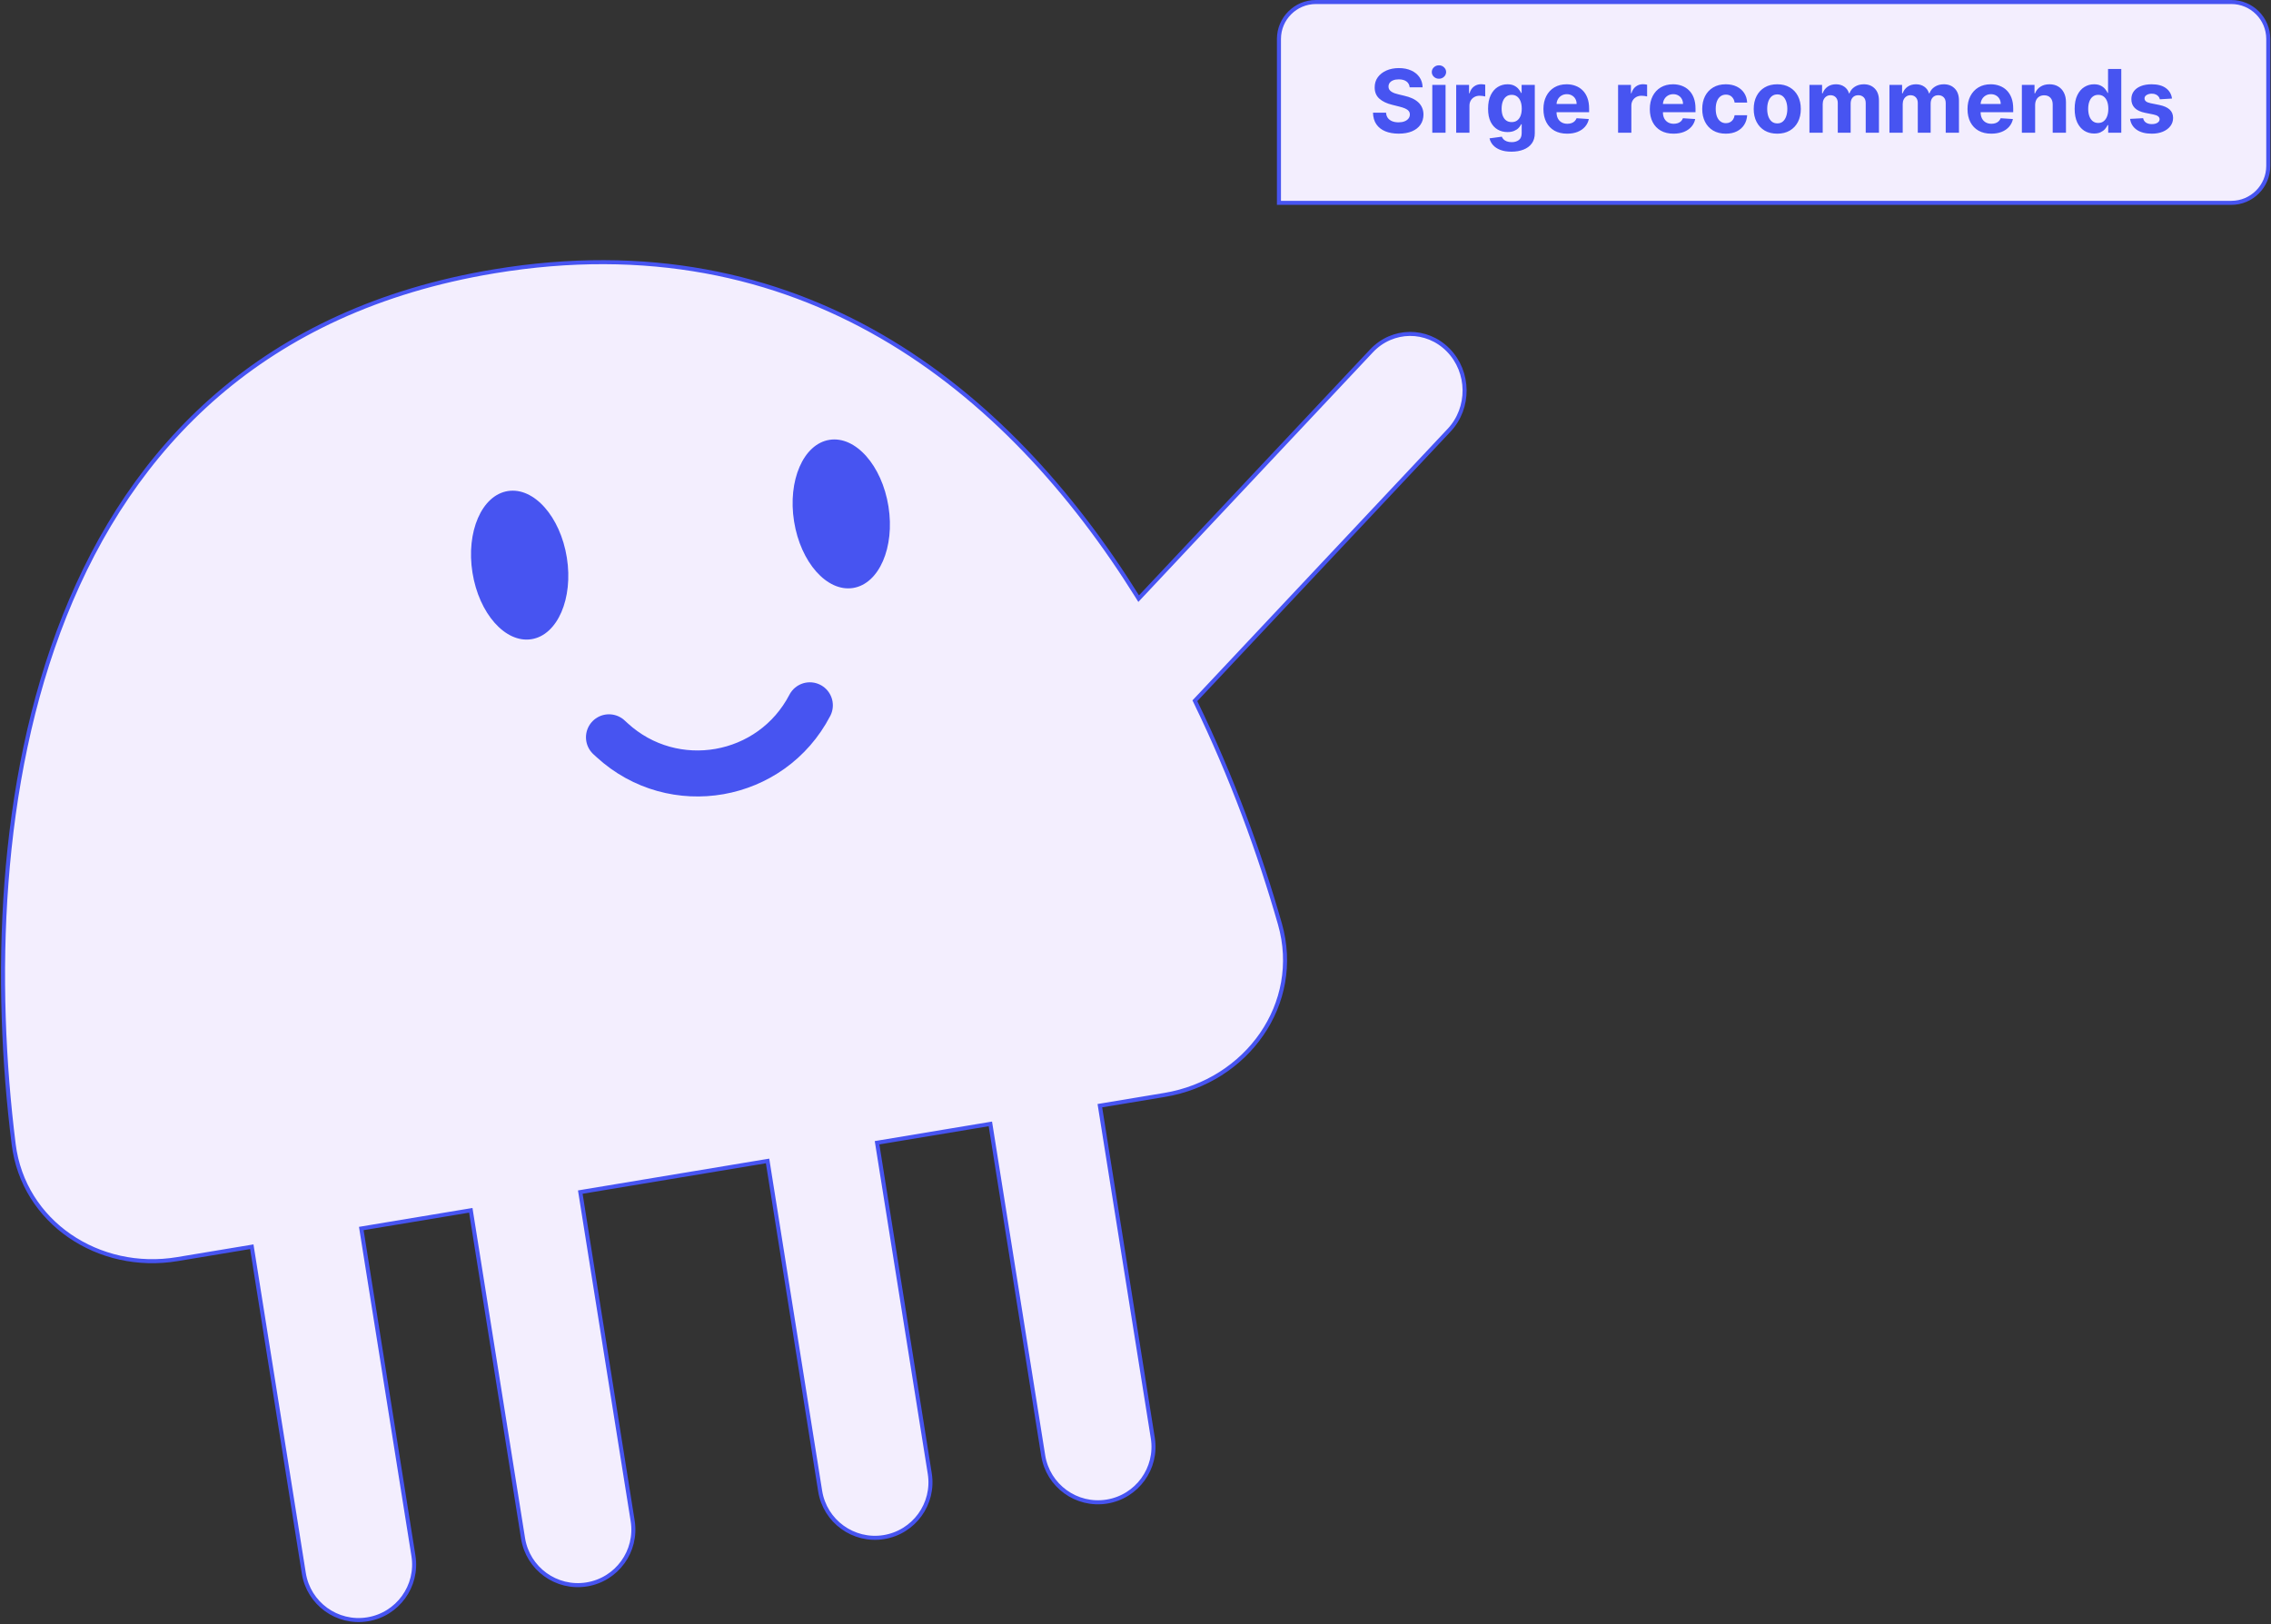 <svg viewBox="0 0 562 402" fill="none" xmlns="http://www.w3.org/2000/svg">
<rect x="0" y="0" width="562" height="402" fill="#333333" stroke="none"/>
<path d="M62.392 309.065L62.313 308.567L61.816 308.65L43.863 311.636C24.485 314.86 5.802 302.6 3.379 283.18C-1.593 243.333 -0.608 194.071 15.997 152.402C32.59 110.763 64.778 76.701 122.282 67.158C197.917 54.606 249.088 95.787 281.439 147.612L281.783 148.163L282.227 147.69L339.397 86.847C344.586 81.325 353.084 81.234 358.39 86.643C363.707 92.064 363.802 100.953 358.603 106.486L295.93 173.186L295.694 173.437L295.844 173.747C304.834 192.238 311.727 211.134 316.746 228.707C322.382 248.442 308.535 267.611 288.21 270.992L272.67 273.577L272.18 273.658L272.258 274.149L285.283 355.925C286.476 363.416 281.371 370.456 273.881 371.649C266.39 372.842 259.35 367.737 258.157 360.246L245.162 278.663L245.083 278.166L244.586 278.248L217.535 282.748L217.045 282.829L217.123 283.32L230.088 364.716C231.281 372.207 226.176 379.247 218.685 380.44C211.194 381.633 204.155 376.528 202.962 369.037L190.027 287.834L189.948 287.337L189.452 287.419L144.094 294.964L143.604 295.046L143.682 295.536L156.566 376.428C157.76 383.918 152.654 390.958 145.164 392.151C137.673 393.344 130.633 388.239 129.44 380.748L116.586 300.05L116.507 299.553L116.01 299.635L89.899 303.979L89.409 304.06L89.487 304.551L102.313 385.069C103.506 392.56 98.4 399.599 90.91 400.792C83.419 401.986 76.379 396.88 75.186 389.39L62.392 309.065Z" fill="#F3EEFE" stroke="#4754F1"/>
<ellipse cx="128.599" cy="139.87" rx="11.826" ry="18.564" transform="rotate(-9.05 128.599 139.87)" fill="#4754F1"/>
<ellipse cx="208.186" cy="127.193" rx="11.826" ry="18.564" transform="rotate(-9.05 208.186 127.193)" fill="#4754F1"/>
<path d="M150.701 182.483L151.471 183.19C166.649 197.118 190.909 192.842 200.411 174.565V174.565" stroke="#4754F1" stroke-width="11.387" stroke-linecap="round"/>
<path d="M316.5 9.647C316.5 4.595 320.595 0.5 325.647 0.5L552.177 0.5C557.229 0.5 561.324 4.595 561.324 9.647V41.059C561.324 46.111 557.229 50.206 552.177 50.206H316.5V9.647Z" fill="#F3EEFE"/>
<path d="M316.5 9.647C316.5 4.595 320.595 0.5 325.647 0.5L552.177 0.5C557.229 0.5 561.324 4.595 561.324 9.647V41.059C561.324 46.111 557.229 50.206 552.177 50.206H316.5V9.647Z" stroke="#4754F1"/>
<path d="M348.848 21.607C348.786 20.985 348.522 20.502 348.054 20.158C347.586 19.814 346.952 19.641 346.15 19.641C345.605 19.641 345.145 19.718 344.77 19.873C344.395 20.022 344.107 20.23 343.907 20.497C343.712 20.764 343.614 21.067 343.614 21.407C343.604 21.689 343.663 21.936 343.791 22.146C343.925 22.357 344.107 22.54 344.339 22.694C344.57 22.843 344.837 22.974 345.14 23.087C345.443 23.195 345.767 23.287 346.112 23.364L347.53 23.703C348.218 23.858 348.85 24.063 349.426 24.32C350.002 24.577 350.5 24.893 350.921 25.268C351.343 25.643 351.669 26.085 351.9 26.594C352.137 27.103 352.257 27.686 352.263 28.344C352.257 29.31 352.011 30.148 351.523 30.857C351.04 31.561 350.341 32.108 349.426 32.498C348.516 32.884 347.419 33.077 346.135 33.077C344.86 33.077 343.75 32.881 342.805 32.491C341.864 32.1 341.129 31.522 340.6 30.756C340.076 29.986 339.801 29.032 339.775 27.897H343.005C343.041 28.426 343.193 28.868 343.46 29.223C343.732 29.572 344.095 29.837 344.547 30.017C345.004 30.191 345.521 30.279 346.096 30.279C346.661 30.279 347.152 30.196 347.568 30.032C347.99 29.867 348.316 29.639 348.547 29.346C348.779 29.053 348.894 28.716 348.894 28.336C348.894 27.982 348.789 27.683 348.578 27.442C348.373 27.2 348.069 26.995 347.669 26.825C347.273 26.656 346.787 26.502 346.212 26.363L344.493 25.931C343.162 25.607 342.111 25.101 341.34 24.413C340.569 23.724 340.187 22.797 340.192 21.63C340.187 20.674 340.441 19.839 340.955 19.125C341.474 18.411 342.185 17.853 343.09 17.452C343.994 17.051 345.022 16.851 346.173 16.851C347.345 16.851 348.367 17.051 349.241 17.452C350.12 17.853 350.803 18.411 351.291 19.125C351.78 19.839 352.031 20.666 352.047 21.607H348.848ZM354.446 32.853V21.013H357.73V32.853H354.446ZM356.095 19.487C355.607 19.487 355.188 19.325 354.839 19.002C354.495 18.673 354.323 18.279 354.323 17.822C354.323 17.37 354.495 16.982 354.839 16.658C355.188 16.329 355.607 16.165 356.095 16.165C356.584 16.165 357 16.329 357.344 16.658C357.694 16.982 357.868 17.37 357.868 17.822C357.868 18.279 357.694 18.673 357.344 19.002C357 19.325 356.584 19.487 356.095 19.487ZM360.36 32.853V21.013H363.543V23.079H363.667C363.883 22.344 364.245 21.789 364.754 21.414C365.262 21.034 365.848 20.844 366.511 20.844C366.676 20.844 366.853 20.854 367.043 20.875C367.233 20.895 367.4 20.923 367.544 20.959V23.873C367.39 23.827 367.177 23.786 366.904 23.75C366.632 23.714 366.383 23.696 366.157 23.696C365.673 23.696 365.242 23.801 364.862 24.012C364.486 24.217 364.188 24.505 363.967 24.875C363.752 25.245 363.644 25.672 363.644 26.155V32.853H360.36ZM374.025 37.54C372.961 37.54 372.049 37.393 371.288 37.1C370.533 36.812 369.932 36.419 369.484 35.921C369.037 35.422 368.747 34.862 368.613 34.24L371.65 33.832C371.743 34.068 371.889 34.289 372.09 34.495C372.29 34.7 372.555 34.865 372.884 34.988C373.218 35.117 373.624 35.181 374.102 35.181C374.816 35.181 375.404 35.006 375.867 34.657C376.334 34.312 376.568 33.734 376.568 32.922V30.756H376.43C376.286 31.085 376.07 31.396 375.782 31.689C375.494 31.982 375.124 32.221 374.672 32.406C374.22 32.591 373.68 32.684 373.053 32.684C372.164 32.684 371.355 32.478 370.625 32.067C369.901 31.651 369.323 31.016 368.891 30.163C368.464 29.305 368.251 28.221 368.251 26.91C368.251 25.569 368.47 24.449 368.906 23.549C369.343 22.65 369.924 21.977 370.648 21.53C371.378 21.083 372.177 20.859 373.046 20.859C373.709 20.859 374.264 20.972 374.711 21.198C375.158 21.419 375.517 21.697 375.79 22.031C376.067 22.36 376.281 22.683 376.43 23.002H376.553V21.013H379.813V32.969C379.813 33.976 379.567 34.819 379.073 35.497C378.58 36.175 377.897 36.684 377.023 37.023C376.155 37.367 375.155 37.54 374.025 37.54ZM374.094 30.217C374.623 30.217 375.07 30.086 375.435 29.824C375.805 29.556 376.088 29.176 376.283 28.683C376.483 28.184 376.584 27.588 376.584 26.895C376.584 26.201 376.486 25.6 376.291 25.091C376.096 24.577 375.813 24.179 375.443 23.896C375.073 23.614 374.623 23.472 374.094 23.472C373.554 23.472 373.1 23.619 372.73 23.912C372.36 24.199 372.08 24.6 371.889 25.114C371.699 25.628 371.604 26.221 371.604 26.895C371.604 27.578 371.699 28.169 371.889 28.668C372.085 29.161 372.365 29.544 372.73 29.816C373.1 30.083 373.554 30.217 374.094 30.217ZM387.822 33.084C386.604 33.084 385.556 32.838 384.677 32.344C383.804 31.846 383.13 31.142 382.658 30.232C382.185 29.318 381.949 28.236 381.949 26.987C381.949 25.769 382.185 24.7 382.658 23.781C383.13 22.861 383.796 22.144 384.654 21.63C385.517 21.116 386.53 20.859 387.691 20.859C388.472 20.859 389.199 20.985 389.873 21.237C390.551 21.484 391.142 21.856 391.645 22.355C392.154 22.853 392.55 23.48 392.832 24.235C393.115 24.986 393.256 25.864 393.256 26.872V27.773H383.259V25.738H390.165C390.165 25.266 390.063 24.847 389.857 24.482C389.652 24.117 389.366 23.832 389.001 23.626C388.642 23.416 388.223 23.31 387.745 23.31C387.247 23.31 386.805 23.426 386.419 23.657C386.039 23.883 385.741 24.189 385.525 24.575C385.309 24.955 385.199 25.379 385.194 25.846V27.781C385.194 28.367 385.302 28.873 385.517 29.3C385.738 29.726 386.049 30.055 386.45 30.286C386.851 30.517 387.326 30.633 387.876 30.633C388.241 30.633 388.575 30.582 388.878 30.479C389.181 30.376 389.441 30.222 389.657 30.017C389.873 29.811 390.037 29.559 390.15 29.261L393.187 29.462C393.033 30.191 392.717 30.828 392.239 31.373C391.766 31.913 391.155 32.334 390.404 32.637C389.659 32.935 388.799 33.084 387.822 33.084ZM400.423 32.853V21.013H403.606V23.079H403.73C403.946 22.344 404.308 21.789 404.817 21.414C405.325 21.034 405.911 20.844 406.574 20.844C406.739 20.844 406.916 20.854 407.106 20.875C407.296 20.895 407.463 20.923 407.607 20.959V23.873C407.453 23.827 407.24 23.786 406.967 23.75C406.695 23.714 406.446 23.696 406.22 23.696C405.736 23.696 405.305 23.801 404.925 24.012C404.549 24.217 404.251 24.505 404.03 24.875C403.815 25.245 403.707 25.672 403.707 26.155V32.853H400.423ZM414.149 33.084C412.931 33.084 411.883 32.838 411.004 32.344C410.131 31.846 409.458 31.142 408.985 30.232C408.512 29.318 408.276 28.236 408.276 26.987C408.276 25.769 408.512 24.7 408.985 23.781C409.458 22.861 410.123 22.144 410.981 21.63C411.845 21.116 412.857 20.859 414.018 20.859C414.799 20.859 415.526 20.985 416.2 21.237C416.878 21.484 417.469 21.856 417.973 22.355C418.481 22.853 418.877 23.48 419.16 24.235C419.442 24.986 419.584 25.864 419.584 26.872V27.773H409.586V25.738H416.493C416.493 25.266 416.39 24.847 416.184 24.482C415.979 24.117 415.693 23.832 415.329 23.626C414.969 23.416 414.55 23.31 414.072 23.31C413.574 23.31 413.132 23.426 412.746 23.657C412.366 23.883 412.068 24.189 411.852 24.575C411.636 24.955 411.526 25.379 411.521 25.846V27.781C411.521 28.367 411.629 28.873 411.845 29.3C412.066 29.726 412.376 30.055 412.777 30.286C413.178 30.517 413.653 30.633 414.203 30.633C414.568 30.633 414.902 30.582 415.205 30.479C415.508 30.376 415.768 30.222 415.984 30.017C416.2 29.811 416.364 29.559 416.477 29.261L419.514 29.462C419.36 30.191 419.044 30.828 418.566 31.373C418.093 31.913 417.482 32.334 416.732 32.637C415.986 32.935 415.126 33.084 414.149 33.084ZM427.076 33.084C425.863 33.084 424.82 32.827 423.946 32.313C423.078 31.794 422.41 31.075 421.942 30.155C421.48 29.235 421.248 28.177 421.248 26.98C421.248 25.767 421.482 24.703 421.95 23.788C422.423 22.869 423.093 22.152 423.962 21.638C424.83 21.119 425.863 20.859 427.06 20.859C428.093 20.859 428.998 21.047 429.774 21.422C430.55 21.797 431.164 22.324 431.616 23.002C432.068 23.68 432.317 24.477 432.364 25.392H429.265C429.178 24.801 428.946 24.325 428.571 23.966C428.201 23.601 427.716 23.418 427.114 23.418C426.606 23.418 426.161 23.557 425.781 23.834C425.406 24.107 425.113 24.505 424.902 25.029C424.691 25.553 424.586 26.188 424.586 26.933C424.586 27.689 424.689 28.331 424.894 28.86C425.105 29.39 425.401 29.793 425.781 30.07C426.161 30.348 426.606 30.487 427.114 30.487C427.489 30.487 427.826 30.41 428.124 30.255C428.427 30.101 428.677 29.878 428.872 29.585C429.072 29.287 429.203 28.93 429.265 28.513H432.364C432.312 29.418 432.066 30.214 431.624 30.903C431.187 31.586 430.583 32.121 429.812 32.506C429.041 32.892 428.129 33.084 427.076 33.084ZM439.815 33.084C438.618 33.084 437.583 32.83 436.709 32.321C435.841 31.807 435.17 31.093 434.697 30.178C434.224 29.259 433.988 28.192 433.988 26.98C433.988 25.756 434.224 24.688 434.697 23.773C435.17 22.853 435.841 22.139 436.709 21.63C437.583 21.116 438.618 20.859 439.815 20.859C441.013 20.859 442.046 21.116 442.914 21.63C443.788 22.139 444.461 22.853 444.934 23.773C445.406 24.688 445.643 25.756 445.643 26.98C445.643 28.192 445.406 29.259 444.934 30.178C444.461 31.093 443.788 31.807 442.914 32.321C442.046 32.83 441.013 33.084 439.815 33.084ZM439.831 30.541C440.376 30.541 440.83 30.387 441.195 30.078C441.56 29.765 441.835 29.338 442.02 28.799C442.21 28.259 442.305 27.645 442.305 26.956C442.305 26.268 442.21 25.654 442.02 25.114C441.835 24.575 441.56 24.148 441.195 23.834C440.83 23.521 440.376 23.364 439.831 23.364C439.281 23.364 438.819 23.521 438.443 23.834C438.073 24.148 437.793 24.575 437.603 25.114C437.418 25.654 437.326 26.268 437.326 26.956C437.326 27.645 437.418 28.259 437.603 28.799C437.793 29.338 438.073 29.765 438.443 30.078C438.819 30.387 439.281 30.541 439.831 30.541ZM447.778 32.853V21.013H450.907V23.102H451.046C451.293 22.409 451.704 21.861 452.279 21.46C452.855 21.06 453.544 20.859 454.345 20.859C455.157 20.859 455.848 21.062 456.419 21.468C456.989 21.869 457.369 22.414 457.56 23.102H457.683C457.924 22.424 458.361 21.882 458.993 21.476C459.63 21.065 460.383 20.859 461.252 20.859C462.357 20.859 463.253 21.211 463.942 21.915C464.636 22.614 464.982 23.606 464.982 24.891V32.853H461.707V25.538C461.707 24.88 461.532 24.387 461.182 24.058C460.833 23.729 460.396 23.565 459.872 23.565C459.276 23.565 458.811 23.755 458.477 24.135C458.143 24.51 457.976 25.006 457.976 25.623V32.853H454.792V25.469C454.792 24.888 454.625 24.425 454.291 24.081C453.962 23.737 453.528 23.565 452.989 23.565C452.624 23.565 452.295 23.657 452.002 23.842C451.714 24.022 451.486 24.276 451.316 24.605C451.146 24.929 451.062 25.309 451.062 25.746V32.853H447.778ZM467.576 32.853V21.013H470.706V23.102H470.845C471.091 22.409 471.502 21.861 472.078 21.46C472.653 21.06 473.342 20.859 474.144 20.859C474.956 20.859 475.647 21.062 476.217 21.468C476.788 21.869 477.168 22.414 477.358 23.102H477.481C477.723 22.424 478.16 21.882 478.792 21.476C479.429 21.065 480.182 20.859 481.05 20.859C482.155 20.859 483.052 21.211 483.74 21.915C484.434 22.614 484.781 23.606 484.781 24.891V32.853H481.505V25.538C481.505 24.88 481.33 24.387 480.981 24.058C480.631 23.729 480.195 23.565 479.67 23.565C479.074 23.565 478.609 23.755 478.275 24.135C477.941 24.51 477.774 25.006 477.774 25.623V32.853H474.591V25.469C474.591 24.888 474.424 24.425 474.09 24.081C473.761 23.737 473.327 23.565 472.787 23.565C472.422 23.565 472.093 23.657 471.8 23.842C471.513 24.022 471.284 24.276 471.114 24.605C470.945 24.929 470.86 25.309 470.86 25.746V32.853H467.576ZM492.77 33.084C491.552 33.084 490.504 32.838 489.625 32.344C488.752 31.846 488.079 31.142 487.606 30.232C487.133 29.318 486.897 28.236 486.897 26.987C486.897 25.769 487.133 24.7 487.606 23.781C488.079 22.861 488.744 22.144 489.602 21.63C490.466 21.116 491.478 20.859 492.639 20.859C493.42 20.859 494.148 20.985 494.821 21.237C495.499 21.484 496.09 21.856 496.594 22.355C497.102 22.853 497.498 23.48 497.781 24.235C498.063 24.986 498.205 25.864 498.205 26.872V27.773H488.207V25.738H495.114C495.114 25.266 495.011 24.847 494.805 24.482C494.6 24.117 494.315 23.832 493.95 23.626C493.59 23.416 493.171 23.31 492.693 23.31C492.195 23.31 491.753 23.426 491.367 23.657C490.987 23.883 490.689 24.189 490.473 24.575C490.257 24.955 490.147 25.379 490.142 25.846V27.781C490.142 28.367 490.25 28.873 490.466 29.3C490.687 29.726 490.997 30.055 491.398 30.286C491.799 30.517 492.274 30.633 492.824 30.633C493.189 30.633 493.523 30.582 493.826 30.479C494.13 30.376 494.389 30.222 494.605 30.017C494.821 29.811 494.985 29.559 495.098 29.261L498.135 29.462C497.981 30.191 497.665 30.828 497.187 31.373C496.714 31.913 496.103 32.334 495.353 32.637C494.607 32.935 493.747 33.084 492.77 33.084ZM503.631 26.008V32.853H500.347V21.013H503.477V23.102H503.616C503.878 22.414 504.317 21.869 504.934 21.468C505.55 21.062 506.298 20.859 507.177 20.859C507.999 20.859 508.716 21.039 509.327 21.399C509.939 21.759 510.414 22.272 510.753 22.94C511.093 23.603 511.262 24.395 511.262 25.314V32.853H507.978V25.9C507.984 25.176 507.799 24.61 507.423 24.204C507.048 23.793 506.532 23.588 505.874 23.588C505.432 23.588 505.042 23.683 504.703 23.873C504.368 24.063 504.106 24.341 503.916 24.706C503.731 25.065 503.636 25.5 503.631 26.008ZM518.213 33.046C517.314 33.046 516.499 32.815 515.769 32.352C515.045 31.884 514.469 31.198 514.043 30.294C513.621 29.384 513.411 28.269 513.411 26.949C513.411 25.592 513.629 24.464 514.066 23.565C514.503 22.66 515.083 21.985 515.808 21.538C516.538 21.085 517.337 20.859 518.205 20.859C518.868 20.859 519.421 20.972 519.862 21.198C520.31 21.419 520.669 21.697 520.942 22.031C521.219 22.36 521.43 22.683 521.574 23.002H521.674V17.067H524.95V32.853H521.712V30.957H521.574C521.42 31.286 521.201 31.612 520.919 31.936C520.641 32.254 520.279 32.519 519.832 32.73C519.39 32.94 518.85 33.046 518.213 33.046ZM519.254 30.433C519.783 30.433 520.23 30.289 520.595 30.001C520.965 29.708 521.247 29.3 521.443 28.776C521.643 28.251 521.743 27.637 521.743 26.933C521.743 26.229 521.646 25.618 521.45 25.099C521.255 24.58 520.972 24.179 520.602 23.896C520.232 23.614 519.783 23.472 519.254 23.472C518.714 23.472 518.259 23.619 517.889 23.912C517.519 24.204 517.239 24.61 517.049 25.13C516.859 25.648 516.764 26.25 516.764 26.933C516.764 27.622 516.859 28.231 517.049 28.76C517.244 29.284 517.524 29.695 517.889 29.993C518.259 30.286 518.714 30.433 519.254 30.433ZM537.501 24.39L534.494 24.575C534.443 24.318 534.333 24.086 534.163 23.881C533.993 23.67 533.77 23.503 533.492 23.38C533.22 23.251 532.894 23.187 532.513 23.187C532.005 23.187 531.576 23.295 531.226 23.511C530.877 23.721 530.702 24.004 530.702 24.359C530.702 24.641 530.815 24.88 531.041 25.076C531.267 25.271 531.655 25.428 532.205 25.546L534.348 25.977C535.499 26.214 536.357 26.594 536.923 27.118C537.488 27.642 537.77 28.331 537.77 29.184C537.77 29.96 537.542 30.641 537.084 31.227C536.632 31.812 536.01 32.27 535.219 32.599C534.433 32.922 533.526 33.084 532.498 33.084C530.931 33.084 529.682 32.758 528.752 32.105C527.827 31.448 527.285 30.553 527.125 29.423L530.355 29.253C530.453 29.731 530.689 30.096 531.064 30.348C531.439 30.595 531.92 30.718 532.506 30.718C533.081 30.718 533.544 30.607 533.893 30.387C534.248 30.16 534.428 29.87 534.433 29.515C534.428 29.217 534.302 28.973 534.055 28.783C533.808 28.588 533.428 28.439 532.914 28.336L530.864 27.928C529.708 27.696 528.847 27.296 528.282 26.725C527.722 26.155 527.442 25.428 527.442 24.544C527.442 23.783 527.647 23.128 528.058 22.578C528.474 22.028 529.058 21.604 529.808 21.306C530.563 21.008 531.447 20.859 532.46 20.859C533.955 20.859 535.132 21.175 535.99 21.807C536.853 22.439 537.357 23.3 537.501 24.39Z" fill="#4754F1"/>
</svg>
